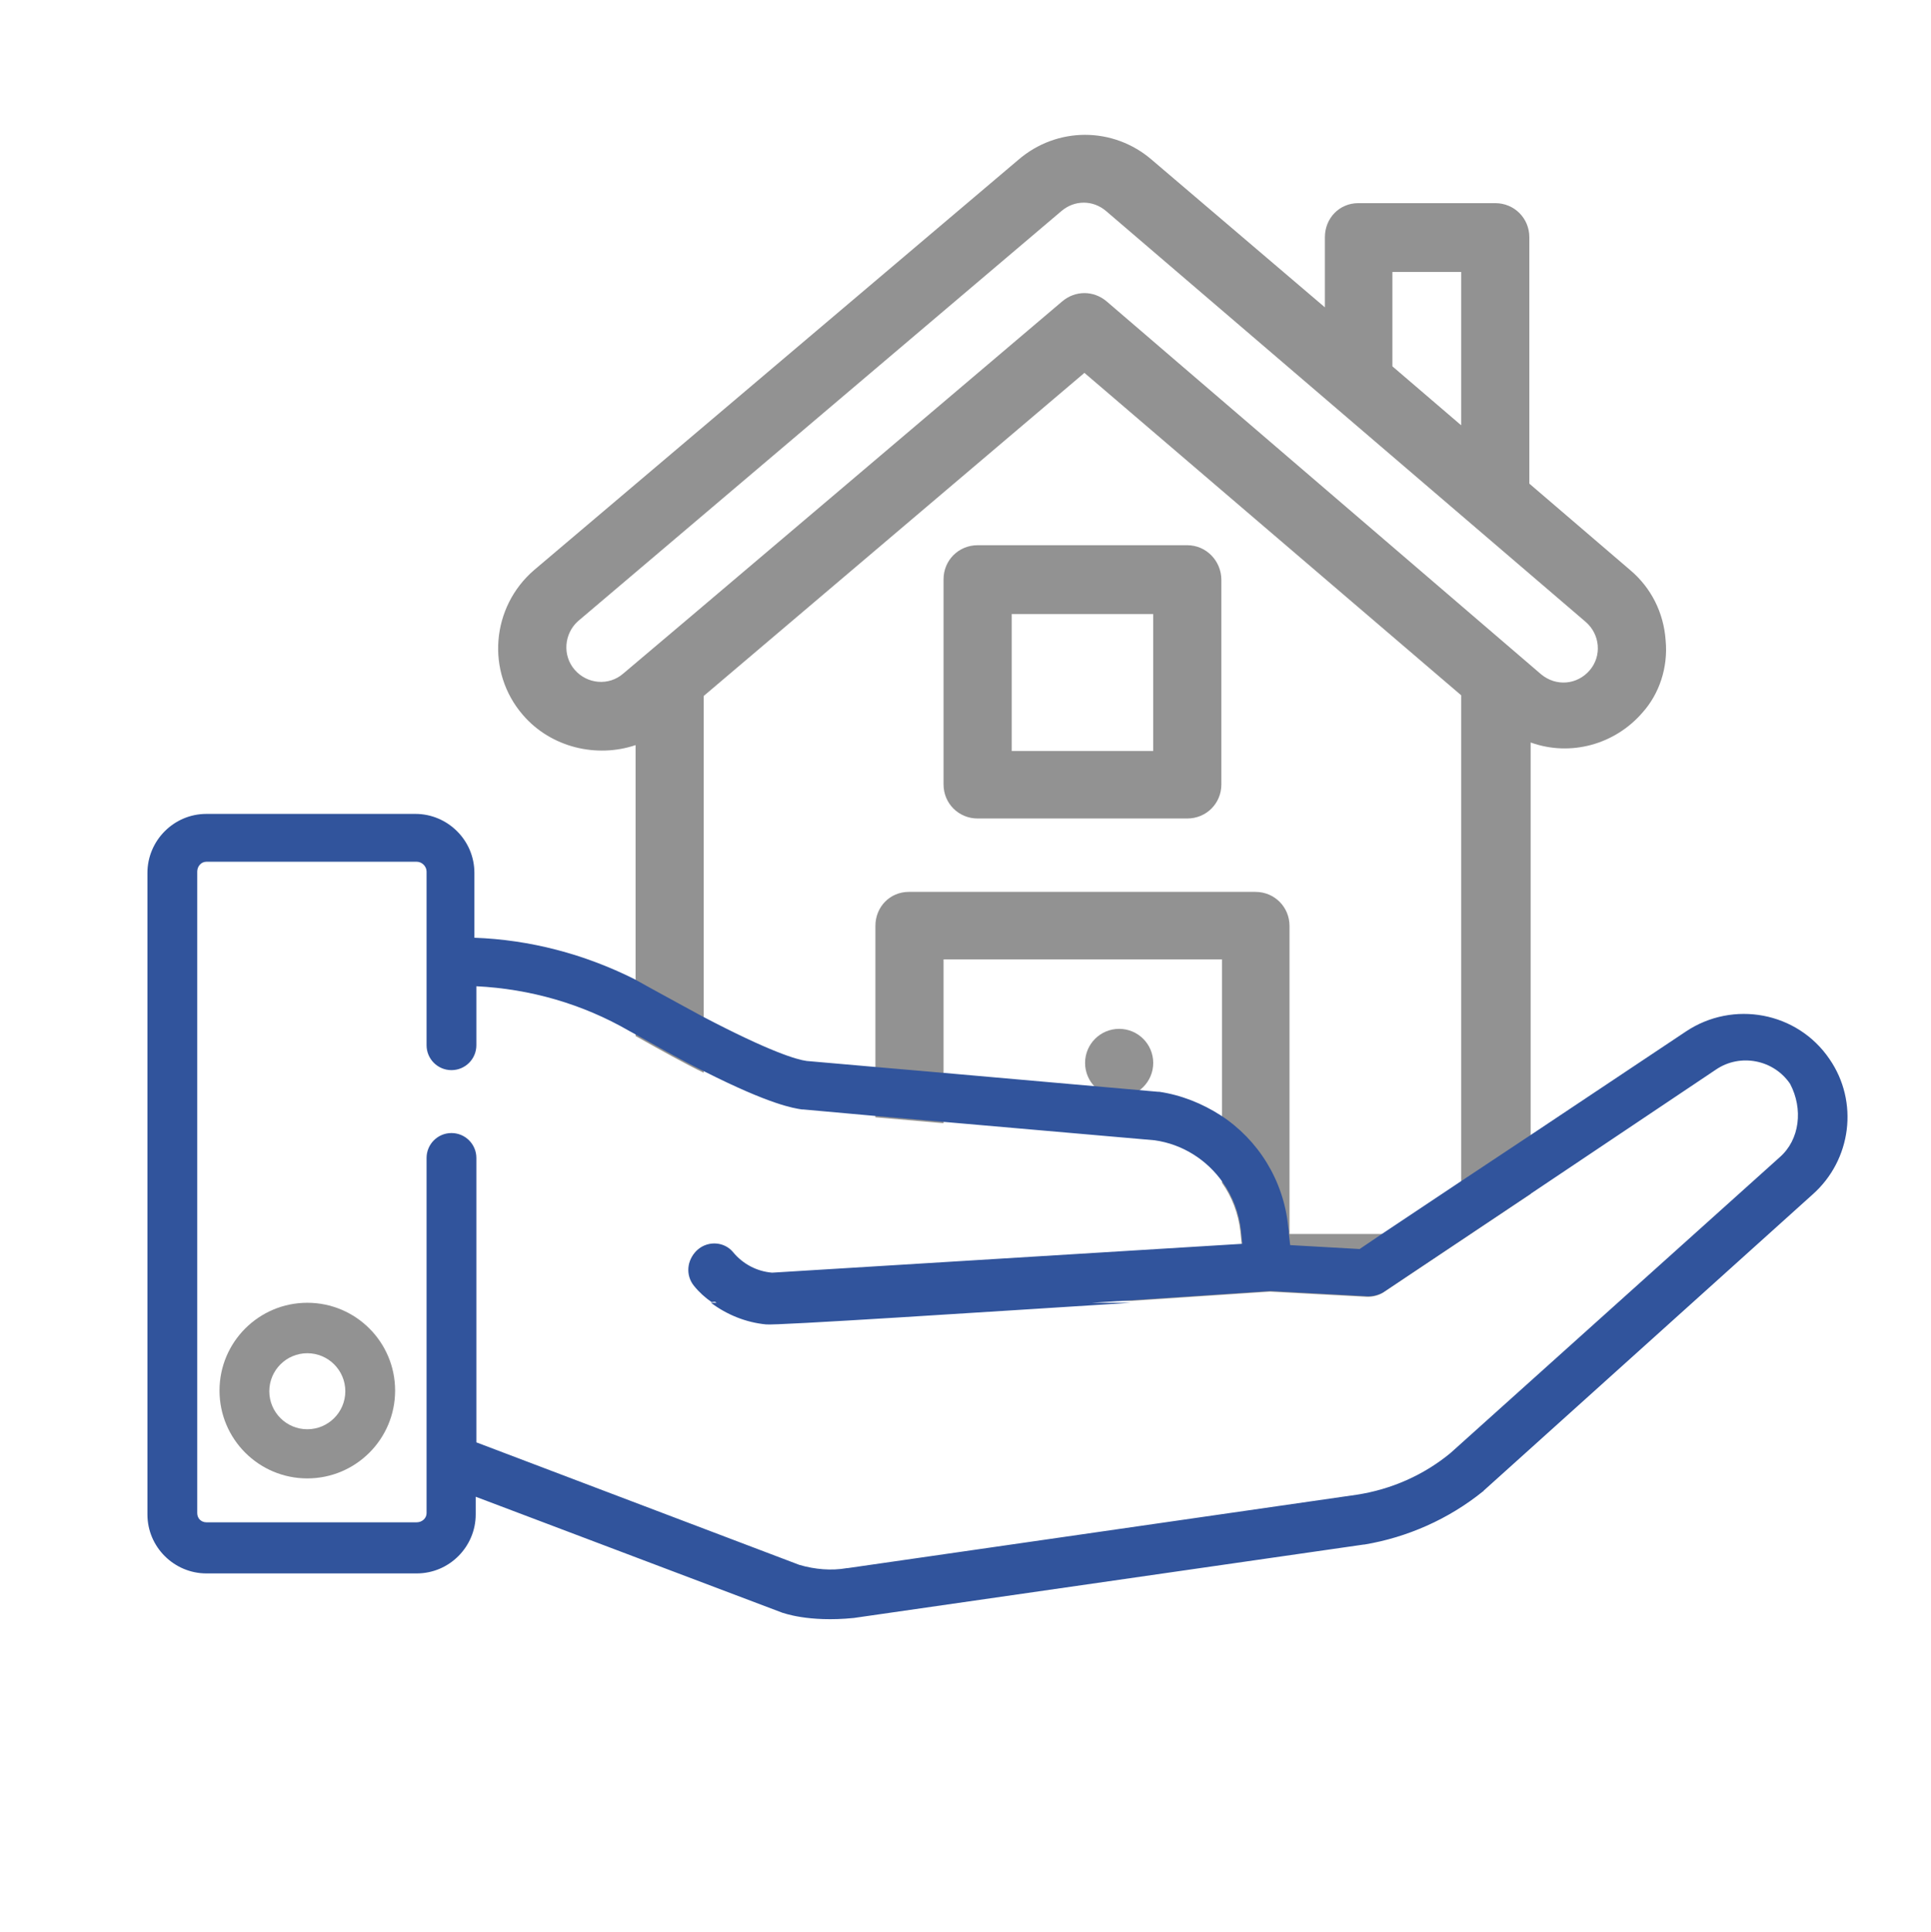<?xml version="1.0" encoding="UTF-8"?> <!-- Generator: Adobe Illustrator 23.1.1, SVG Export Plug-In . SVG Version: 6.00 Build 0) --> <svg xmlns="http://www.w3.org/2000/svg" xmlns:xlink="http://www.w3.org/1999/xlink" version="1.1" id="Ebene_1" x="0px" y="0px" viewBox="0 0 294.7 294.8" style="enable-background:new 0 0 294.7 294.8;" xml:space="preserve"> <style type="text/css"> .st0{fill:#929292;} .st1{fill:#31549C;} </style> <title>Logo_weiß</title> <path class="st0" d="M46.9,198.8c-7.4,0-13.4,6-13.4,13.4s6,13.4,13.4,13.4c7.4,0,13.4-6,13.4-13.4S54.3,198.8,46.9,198.8z M46.9,218.1c-3.2,0-5.8-2.6-5.8-5.8c0-3.2,2.6-5.8,5.8-5.8c3.2,0,5.8,2.6,5.8,5.8C52.7,215.5,50.1,218.1,46.9,218.1z"></path> <g> <g> <path class="st0" d="M133.6,162.9v7.6l10.4,0.9v-7.6L133.6,162.9z M254.2,97.7c-0.3-4.2-2.2-8-5.4-10.7l-15.4-13.2V36.2 c0-2.9-2.3-5.2-5.2-5.2h-20.9c-2.9,0-5.1,2.3-5.1,5.2v10.7l-26.4-22.5c-5.9-5.1-14.5-5.1-20.4,0L81.5,87 c-6.5,5.6-7.4,15.5-1.7,22.1c4.3,5,11.3,6.6,17.2,4.6v44.4c4.1,2.3,7.5,4.2,10.4,5.6v-57.5l58.1-49.3l57.5,49.2v82.2h-26.2v-47 c0-2.9-2.3-5.2-5.2-5.2h-52.9c-2.9,0-5.1,2.3-5.1,5.2v29.1l10.4,0.9v-24.9h42.5v34.1c1.5,2.1,2.5,4.7,2.8,7.4l0.2,2l-71.7,4.4 c0,0-0.1,0-0.1,0c-2.3-0.2-4.4-1.3-5.9-3.1c-1.3-1.6-3.7-1.8-5.3-0.5c-1.6,1.3-1.8,3.7-0.5,5.3c0.8,1,1.7,1.8,2.7,2.5h64.1 c11.9-0.8,21-1.4,21-1.4l14.9,0.8c0.8,0,1.6-0.2,2.3-0.6l22.6-15.1v-68.9c6.1,2.2,12.9,0.3,17.1-4.6 C253.2,105.9,254.6,101.9,254.2,97.7z M212.5,41.5H223v23.4l-10.5-9V41.5z M242.6,102.3c-1.9,2.2-5.1,2.5-7.4,0.6L168.9,46 c-2-1.7-4.8-1.7-6.8,0c-1.4,1.2-66.7,56.6-67,56.8c-2.2,1.9-5.5,1.6-7.4-0.6c-1.9-2.2-1.6-5.5,0.5-7.4l73.8-62.6 c2-1.7,4.8-1.7,6.8,0L242,94.9C244.2,96.8,244.5,100.1,242.6,102.3z"></path> </g> </g> <g> <g> <path class="st0" d="M181.2,83.2h-32c-2.9,0-5.2,2.3-5.2,5.2v31.3c0,2.9,2.3,5.2,5.2,5.2h32c2.9,0,5.2-2.3,5.2-5.2V88.5 C186.4,85.6,184.1,83.2,181.2,83.2z M176,114.6h-21.6V93.7H176V114.6z"></path> </g> </g> <g> <g> <circle class="st0" cx="170.8" cy="162.2" r="5.2"></circle> </g> </g> <path class="st1" d="M108.5,198.8c2.4,1.8,5.3,3,8.4,3.3c1.5,0.2,33.5-1.9,55.7-3.3H108.5z M108.5,198.8c2.4,1.8,5.3,3,8.4,3.3 c1.5,0.2,33.5-1.9,55.7-3.3H108.5z M108.5,198.8c2.4,1.8,5.3,3,8.4,3.3c1.5,0.2,33.5-1.9,55.7-3.3H108.5z M279.2,161.6 c-4.9-7.2-14.7-9-21.9-4.2l-24,16l-10.4,6.9l-12,8l-3.4,2.3l-10.6-0.6l-0.2-1.7l0-0.4l-0.1-0.7c-0.7-7.1-4.6-13.3-10.3-17 c-2.8-1.8-6-3.1-9.4-3.6c-0.1,0-0.1,0-0.2,0l-32.9-2.9l-10.4-0.9l-10.3-0.9c-1.5-0.2-5.6-1.4-15.9-6.8c-2.2-1.2-4.8-2.6-7.7-4.2 c-0.9-0.5-1.8-1-2.7-1.5c-7.6-3.8-15.9-6-24.4-6.3v-9.9c0-5-4.1-9-9-9H31.5c-5,0-9,4.1-9,9v97.9c0,5,4.1,9,9,9h32.1c5,0,9-4.1,9-9 v-2.7l46.8,17.7c0.1,0,3.9,1.5,10.9,0.8c0,0,77.8-11.2,77.8-11.2c0,0,0,0,0.1,0c6.6-1.1,12.9-3.9,18.1-8.1c0.1,0,0.1-0.1,0.1-0.1 l50.2-45.2C282.6,177,283.7,168.1,279.2,161.6z M271.6,176.6l-50.2,45.1c-4.1,3.4-9.1,5.6-14.4,6.4l-77.7,11.2c0,0,0,0-0.1,0h0 c-2.3,0.4-4.8,0.2-7.2-0.5l-49.3-18.7v-43.4c0-2.1-1.7-3.8-3.8-3.8c-2.1,0-3.8,1.7-3.8,3.8v54.2c0,0.8-0.7,1.4-1.5,1.4H31.5 c-0.8,0-1.4-0.6-1.4-1.4v-97.9c0-0.8,0.6-1.5,1.4-1.5h32.1c0.8,0,1.5,0.7,1.5,1.5v26.5c0,2.1,1.7,3.8,3.8,3.8c2.1,0,3.8-1.7,3.8-3.8 v-9c8.2,0.4,16.2,2.7,23.3,6.8c0.4,0.2,0.7,0.4,1.1,0.6c4.1,2.3,7.5,4.2,10.4,5.6c10.1,5.1,13.6,5.6,14.9,5.8c0.1,0,0.1,0,0.2,0 l11.1,1l10.4,0.9l32.1,2.8c4.3,0.6,8,3,10.4,6.4c1.5,2.1,2.5,4.7,2.8,7.4l0.2,2l-71.7,4.4c0,0-0.1,0-0.1,0c-2.3-0.2-4.4-1.3-5.9-3.1 c-1.3-1.6-3.7-1.8-5.3-0.5c-1.6,1.3-1.8,3.7-0.5,5.3c0.8,1,1.7,1.8,2.7,2.5c2.4,1.8,5.3,3,8.4,3.3c1.5,0.2,33.5-1.9,55.7-3.3 c11.9-0.8,21-1.4,21-1.4l14.9,0.8c0.8,0,1.6-0.2,2.3-0.6l22.6-15.1l28.2-18.9c3.7-2.5,8.8-1.5,11.3,2.2 C275.2,169.2,274.7,173.9,271.6,176.6z M108.5,198.8c2.4,1.8,5.3,3,8.4,3.3c1.5,0.2,33.5-1.9,55.7-3.3H108.5z M108.5,198.8 c2.4,1.8,5.3,3,8.4,3.3c1.5,0.2,33.5-1.9,55.7-3.3H108.5z"></path> <path class="st1" d="M210.8,197.6"></path> <path class="st1" d="M172.7,198.8c11.9-0.8,21-1.4,21-1.4"></path> <path class="st1" d="M189.4,190.1l-71.7,4.4c0,0-0.1,0-0.1,0c-2.3-0.2-4.4-1.3-5.9-3.1c-1.3-1.6-3.7-1.8-5.3-0.5 c-1.6,1.3-1.8,3.7-0.5,5.3c0.8,1,1.7,1.8,2.7,2.5"></path> <path class="st1" d="M122.3,169.5"></path> </svg> 